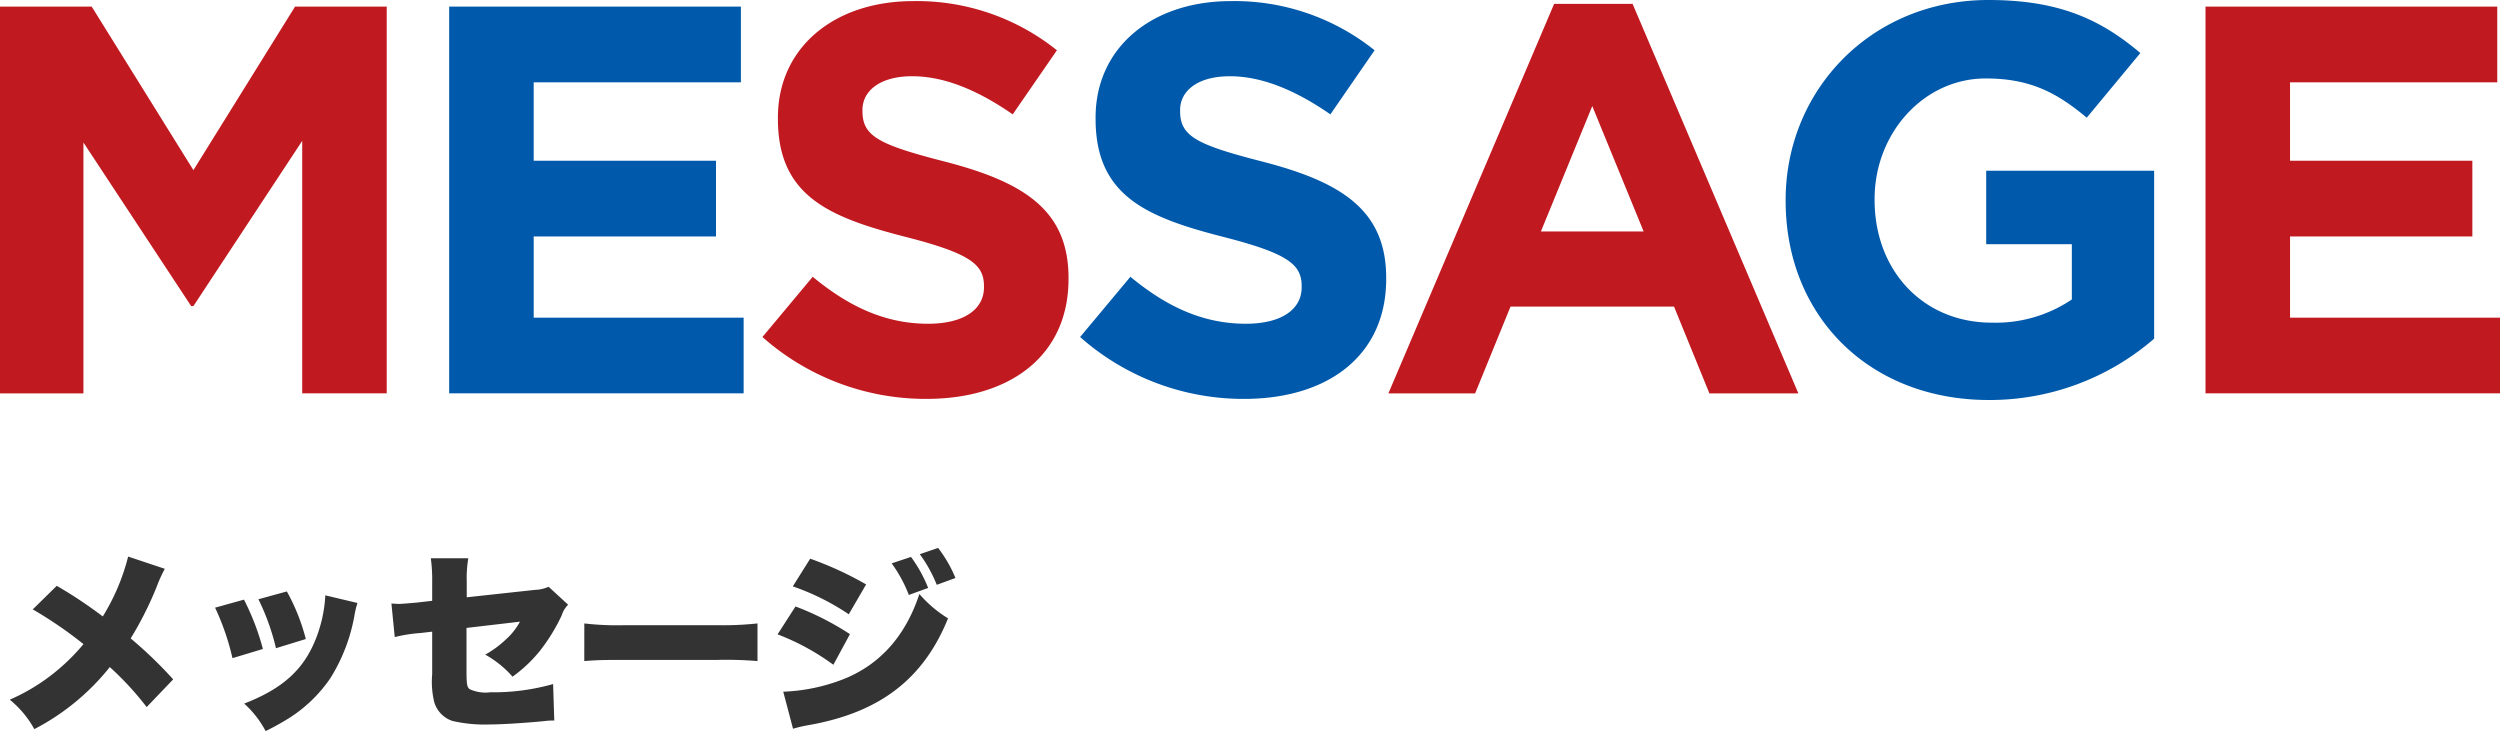 <svg xmlns="http://www.w3.org/2000/svg" xmlns:xlink="http://www.w3.org/1999/xlink" width="307.644" height="89.966" viewBox="0 0 307.644 89.966"><defs><clipPath id="a"><rect width="307.644" height="49.223" fill="none"/></clipPath></defs><g transform="translate(0 -4846)"><path d="M15.768-19.7a26.087,26.087,0,0,1-3.12,7.368A55.013,55.013,0,0,0,6.984-16.1L4.032-13.2a50.78,50.78,0,0,1,6.24,4.272A24.192,24.192,0,0,1,7.7-6.264,24.14,24.14,0,0,1,1.2-2.088,12.292,12.292,0,0,1,4.224,1.536,28.882,28.882,0,0,0,13.512-6.1a36.929,36.929,0,0,1,4.536,4.92l3.264-3.408a52,52,0,0,0-5.232-5.04,42.238,42.238,0,0,0,3.192-6.336,18.307,18.307,0,0,1,1.008-2.232Zm10.7,6.288A30.615,30.615,0,0,1,28.608-7.2l3.744-1.128A30.235,30.235,0,0,0,30.024-14.4ZM31.8-14.448a28.238,28.238,0,0,1,2.16,6.024l3.672-1.128A24.557,24.557,0,0,0,35.3-15.408Zm8.232-.48a16.77,16.77,0,0,1-1.056,5.064c-1.488,3.984-4.1,6.384-8.928,8.256a12.24,12.24,0,0,1,2.64,3.384,32.494,32.494,0,0,0,2.9-1.608A17.444,17.444,0,0,0,40.632-4.7a21.657,21.657,0,0,0,3-7.824,9.652,9.652,0,0,1,.36-1.464Zm13.152.672-1.872.216c-.792.072-1.92.168-2.256.168-.12,0-.432-.024-.888-.048l.408,4.128a18.289,18.289,0,0,1,3.168-.5l1.44-.168v5.232a10.564,10.564,0,0,0,.264,3.48A3.472,3.472,0,0,0,55.68.528,17.592,17.592,0,0,0,60.288.96c1.392,0,4.1-.168,6.408-.384.5-.048.528-.072,1.128-.1h.384l-.144-4.488A26.954,26.954,0,0,1,60.336-3a4.672,4.672,0,0,1-2.544-.384c-.336-.264-.384-.648-.384-2.4V-10.92l6.576-.768A8.1,8.1,0,0,1,62.232-9.48a12.6,12.6,0,0,1-2.52,1.848,12.662,12.662,0,0,1,3.36,2.712,17.056,17.056,0,0,0,3.456-3.288,22.813,22.813,0,0,0,2.592-4.248,3.2,3.2,0,0,1,.792-1.32l-2.4-2.208a4.449,4.449,0,0,1-1.7.384l-8.376.912v-1.92a14.652,14.652,0,0,1,.192-2.88H53.016a19.909,19.909,0,0,1,.168,2.976ZM71.9-6.84c1.464-.12,2.256-.144,4.944-.144H88.272a46.322,46.322,0,0,1,4.944.144v-4.632a39.378,39.378,0,0,1-4.92.216H76.824a34.009,34.009,0,0,1-4.92-.216ZM97.56-16.032a29.709,29.709,0,0,1,6.888,3.432l2.136-3.672A41.9,41.9,0,0,0,99.7-19.44Zm12.168-2.832a17.01,17.01,0,0,1,2.112,3.888l2.376-.864a16.762,16.762,0,0,0-2.112-3.816Zm-14.04,8.736a29.07,29.07,0,0,1,6.864,3.744l2.04-3.768a34.17,34.17,0,0,0-6.7-3.408Zm17.5-9.864a17.125,17.125,0,0,1,2.088,3.768l2.3-.84a15.967,15.967,0,0,0-2.136-3.7Zm-15.6,21.48a16.538,16.538,0,0,1,1.7-.408c8.88-1.512,14.328-5.64,17.376-13.176a14.96,14.96,0,0,1-3.528-3c-1.7,5.184-4.872,8.712-9.36,10.488a22.624,22.624,0,0,1-7.392,1.536Z" transform="translate(0 4934.19)" fill="#333"/><g transform="translate(0 4846)"><path d="M36.305,1.68,23.8,21.8,11.286,1.68H0V49.271H10.267V18.4L23.524,38.529H23.8L37.19,18.2v31.07h10.4V1.68Z" transform="translate(0 -0.864)" fill="#c11920"/><path d="M113.819,1.679h35.9v9.315h-25.5v9.654h22.436v9.314H124.221v9.994h25.835v9.314H113.819Z" transform="translate(-58.546 -0.864)" fill="#0059aa"/><g transform="translate(0 0)"><g clip-path="url(#a)"><path d="M193.2,41.616l6.187-7.411c4.283,3.536,8.77,5.779,14.209,5.779,4.283,0,6.867-1.7,6.867-4.488v-.136c0-2.652-1.632-4.011-9.586-6.051-9.586-2.448-15.773-5.1-15.773-14.549v-.135C195.1,5.991,202.038.28,211.761.28a27.546,27.546,0,0,1,17.677,6.051L224,14.217c-4.215-2.923-8.362-4.691-12.373-4.691s-6.119,1.835-6.119,4.147v.135c0,3.128,2.04,4.147,10.266,6.255,9.654,2.516,15.093,5.983,15.093,14.278v.136c0,9.45-7.207,14.753-17.473,14.753A30.285,30.285,0,0,1,193.2,41.616" transform="translate(-99.377 -0.144)" fill="#c11920"/><path d="M273.7,41.616l6.187-7.411c4.283,3.536,8.77,5.779,14.209,5.779,4.283,0,6.867-1.7,6.867-4.488v-.136c0-2.652-1.632-4.011-9.586-6.051-9.586-2.448-15.773-5.1-15.773-14.549v-.135C275.6,5.991,282.538.28,292.261.28a27.546,27.546,0,0,1,17.677,6.051l-5.44,7.887c-4.215-2.923-8.362-4.691-12.373-4.691s-6.119,1.835-6.119,4.147v.135c0,3.128,2.04,4.147,10.266,6.255,9.655,2.516,15.094,5.983,15.094,14.278v.136c0,9.45-7.207,14.753-17.473,14.753A30.285,30.285,0,0,1,273.7,41.616" transform="translate(-140.784 -0.144)" fill="#0059aa"/><path d="M372.215.98h9.654l20.4,47.931H391.32l-4.351-10.674H366.844l-4.351,10.674H351.819ZM383.23,28.991l-6.323-15.433-6.322,15.433Z" transform="translate(-180.966 -0.504)" fill="#c11920"/><path d="M452.479,24.748v-.136C452.479,11.082,463.017,0,477.43,0c8.566,0,13.734,2.312,18.7,6.527l-6.595,7.955c-3.671-3.059-6.935-4.827-12.442-4.827-7.615,0-13.666,6.731-13.666,14.821v.136c0,8.7,5.983,15.093,14.413,15.093a16.706,16.706,0,0,0,9.858-2.855v-6.8H477.159V21.008h20.668V41.676A30.89,30.89,0,0,1,477.5,49.223c-14.821,0-25.019-10.4-25.019-24.475" transform="translate(-232.743 0)" fill="#0059aa"/><path d="M558.879,1.679h35.9v9.315h-25.5v9.654h22.436v9.314H569.281v9.994h25.835v9.314H558.879Z" transform="translate(-287.473 -0.864)" fill="#c11920"/></g></g></g></g></svg>